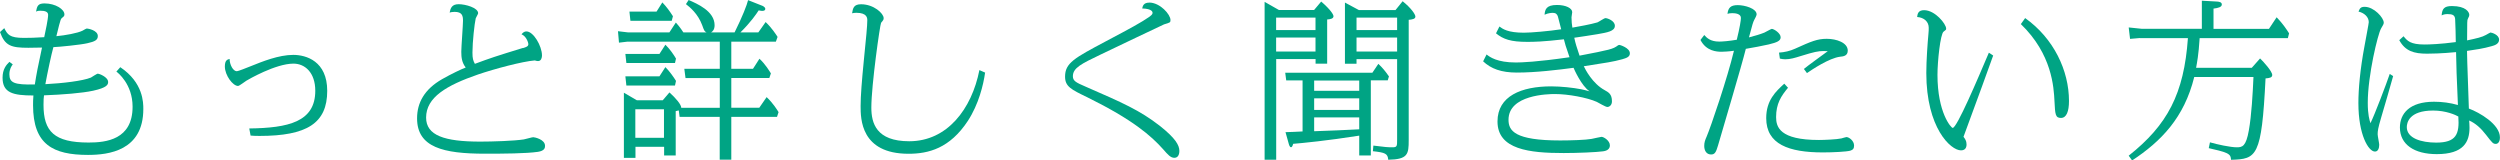 <?xml version="1.0" encoding="UTF-8"?><svg id="_レイヤー_2" xmlns="http://www.w3.org/2000/svg" width="351.67" height="22.56" viewBox="0 0 351.67 22.56"><defs><style>.cls-1{fill:#00a484;}</style></defs><g id="_デザイン"><path class="cls-1" d="m1.8,9.05c-.19.24-.48.7-.48,1.39,0,1.2.65,1.51,3.58,1.44.22-1.42.43-2.52,1.01-5.19-.31,0-1.66.03-1.92.03-2.42,0-3.29-.27-3.99-2.21l.6-.55c.46.89.72,1.37,2.76,1.37.7,0,1.7-.02,2.86-.1.17-.77.55-2.57.55-3.14,0-.48-.53-.58-1.08-.58-.36,0-.48.05-.62.12.14-.74.24-1.15,1.18-1.15,1.58,0,2.81.84,2.81,1.54,0,.22-.07.29-.34.5-.17.14-.19.24-.41,1.03-.02.12-.34,1.34-.38,1.54,1.27-.12,2.98-.43,3.67-.77.1-.05.51-.31.62-.31.14,0,1.54.24,1.54,1.06,0,.55-.39.77-1.47,1.01-.93.22-4.03.53-4.78.55-.29,1.03-.84,3.62-1.13,5.21,2.4-.12,5.28-.46,6.41-.93.14-.07.82-.55.98-.55s1.44.46,1.44,1.18c0,.36-.15.79-2.11,1.22-1.56.34-4.3.55-6.91.65-.05.31-.07.7-.07,1.34,0,3.75,1.51,5.3,6.34,5.3,2.47,0,6.19-.41,6.19-5.04,0-3.19-2.09-4.8-2.28-4.94l.55-.62c3.24,2.18,3.24,4.99,3.24,5.88,0,5.88-4.9,6.46-7.78,6.46-4.92,0-7.73-1.46-7.73-6.99,0-.53,0-.67.05-1.37-2.86,0-4.34-.36-4.34-2.5,0-1.18.5-1.78.96-2.23l.48.36Z"/><path class="cls-1" d="m35.06,18.07c5.47-.07,9.29-.91,9.29-5.3,0-2.57-1.46-3.82-3.07-3.82-2.52,0-6.39,2.26-6.62,2.4-.19.1-.98.74-1.18.74-.72,0-1.85-1.49-1.85-2.74,0-.89.36-.98.67-1.06,0,.82.5,1.73,1.01,1.73.19,0,1.34-.46,2.04-.74,1.49-.6,3.84-1.56,5.9-1.56,1.83,0,4.78.89,4.78,5.06,0,4.56-2.86,6.34-9.53,6.34-.62,0-.91-.02-1.25-.05l-.19-1.01Z"/><path class="cls-1" d="m73.55,6.77c.5-.15.77-.26.77-.55,0-.31-.36-1.18-.96-1.39.12-.14.31-.41.7-.41.98,0,2.18,2.06,2.18,3.38,0,.29-.1.79-.55.79-.14,0-.24-.02-.46-.09-1.75.14-5.64,1.18-7.97,1.97-4.46,1.54-7.32,3.22-7.32,6.07,0,2.52,2.59,3.38,7.61,3.38,1.73,0,4.82-.1,6.14-.31.22-.03,1.13-.31,1.32-.31.17,0,1.66.29,1.66,1.22,0,.26-.05.7-1.01.84-1.68.24-4.82.26-7.44.26-5.86,0-9.55-.89-9.55-4.97,0-2.18,1.01-4.08,3.53-5.52,1.3-.74,2.74-1.42,3.31-1.63-.53-.7-.62-1.39-.62-2.21,0-.7.24-3.75.24-4.37,0-.7-.12-1.25-1.18-1.25-.34,0-.53.05-.7.1.12-.62.31-1.18,1.27-1.18s2.74.5,2.74,1.27c0,.12-.31.6-.34.72-.17.74-.46,3.31-.46,4.82,0,.84.1,1.13.34,1.58,2.21-.82,2.83-1.03,6.74-2.23"/><path class="cls-1" d="m88.25,5.86l-1.18.14-.14-1.61,1.44.17h5.79l.91-1.39c.6.65,1.01,1.32,1.06,1.39h3.26c-.29-.14-.34-.24-.62-1.03-.6-1.61-1.73-2.52-2.28-2.95l.38-.58c1.2.53,3.65,1.56,3.65,3.55,0,.62-.29.89-.5,1.01h3.31c1.11-2.23,1.75-3.89,1.9-4.54l1.87.74c.1.02.55.21.55.48,0,.29-.34.29-.43.29-.02,0-.19,0-.5-.07-.34.53-1.13,1.68-2.57,3.1h2.52l1.03-1.46c.86.81,1.46,1.75,1.68,2.09l-.24.67h-6.27v3.82h3.05l.91-1.42c.86.79,1.44,1.8,1.61,2.06l-.22.65h-5.35v4.18h3.94l1.03-1.49c.91.86,1.44,1.73,1.68,2.11l-.22.67h-6.43v6.02h-1.63v-6.02h-5.64l-.12-.91c-.19.05-.24.07-.43.1v6.24h-1.63v-1.22h-4.03v1.56h-1.63v-9.17l1.82,1.06h3.65l.94-1.1c.91.82,1.66,1.71,1.66,2.16h5.42v-4.18h-4.82l-.17-1.3h4.99v-3.82h-12.98Zm4.51,1.73l.84-1.3c.6.58,1.15,1.37,1.49,1.95l-.14.62h-6.84l-.14-1.27h4.8Zm0,3.15l.84-1.3c.6.6,1.15,1.39,1.49,1.94l-.14.65h-6.84l-.14-1.29h4.8Zm-.41-9.1l.82-1.3c.58.6,1.05,1.25,1.49,1.94l-.17.65h-5.81l-.14-1.3h3.82Zm-2.98,17.74h4.03v-4.01h-4.03v4.01Z"/><path class="cls-1" d="m138.57,10.23c-.24,1.7-.89,4.42-2.42,6.77-2.54,3.86-5.52,4.63-8.35,4.63-6.74,0-6.74-4.94-6.74-6.72,0-1.39.17-3.53.46-6.48.31-3.09.48-4.78.48-5.57,0-.29,0-1.06-1.54-1.06-.24,0-.43.03-.6.07.12-.74.24-1.27,1.27-1.27,1.78,0,3.17,1.29,3.17,1.94,0,.22-.02.26-.36.67-.14.17-1.37,8.76-1.37,11.93,0,2.16.67,4.73,5.33,4.73,5.35,0,8.79-4.54,9.87-10.01l.82.36Z"/><path class="cls-1" d="m161.65.36c1.54,0,3,1.68,3,2.45,0,.36-.05.36-.91.62-.1.02-7.59,3.62-8.93,4.25-2.71,1.3-3.89,1.87-3.89,3.05,0,.67.48.89,1.75,1.44,5.23,2.28,7.66,3.34,10.49,5.54,2.18,1.73,2.74,2.71,2.74,3.53,0,.22-.05.96-.7.96-.53,0-.91-.43-1.58-1.2-1.7-1.9-4.25-4.15-10.68-7.32-2.28-1.1-3.12-1.51-3.12-2.9,0-1.92,1.3-2.61,5.74-4.97,3.67-1.94,4.9-2.62,6.02-3.38.36-.26.55-.41.55-.62,0-.09-.02-.58-1.46-.62.07-.34.19-.82.98-.82"/><path class="cls-1" d="m184.84,1.42l1.01-1.2c1.37,1.18,1.73,1.85,1.73,2.06,0,.36-.48.43-.89.46v6.22h-1.63v-.65h-5.54v14.16h-1.63V.26l2.02,1.15h4.95Zm-5.33,2.81h5.54v-1.75h-5.54v1.75Zm0,3.02h5.54v-1.97h-5.54v1.97Zm13.32,14.62h-1.63v-2.79c-4.42.7-8.11,1.06-9.29,1.15-.05.15-.12.48-.31.48s-.29-.39-.34-.58l-.43-1.54c.19,0,2.06-.07,2.4-.1v-7.18h-2.3l-.14-1.08h12.26l.84-1.25c.58.55.98,1.03,1.49,1.77l-.17.55h-2.38v10.54Zm-7.97-9.1h6.34v-1.44h-6.34v1.44Zm0,2.69h6.34v-1.63h-6.34v1.63Zm0,1.06v1.94c1.42-.05,5.18-.19,6.34-.27v-1.68h-6.34ZM197.3.17c1.2.96,1.8,1.85,1.8,2.16,0,.34-.43.41-.94.46v16.92c0,1.97-.1,2.71-2.88,2.76-.07-.86-.41-1.01-2.16-1.2l.07-.79c1.66.22,2.11.24,2.69.24.65,0,.65-.17.65-1.1v-11.3h-5.71v.65h-1.63V.36l1.97,1.06h5.14l1.01-1.25Zm-6.48,4.06h5.71v-1.75h-5.71v1.75Zm0,3.02h5.71v-1.97h-5.71v1.97Z"/><path class="cls-1" d="m209.11,7.66c.46.36,1.47,1.13,4.13,1.13.74,0,2.95-.07,7.54-.74-.51-1.44-.7-2.11-.79-2.52-2.95.34-4.2.36-5.16.36-2.3,0-3.36-.36-4.39-1.2l.48-.96c.46.34,1.18.87,3.43.87,1.06,0,3.53-.22,5.26-.48-.05-.19-.38-1.49-.46-1.78-.1-.34-.31-.53-.7-.53-.12,0-.62,0-1.18.26.07-.7.19-1.37,1.75-1.37,1.25,0,2.14.46,2.14,1.01,0,.12-.1.62-.1.72,0,.53.05,1.03.12,1.46.79-.14,2.59-.46,3.53-.74.19-.07.94-.6,1.13-.6.26,0,1.32.36,1.32,1.08,0,.77-1.08.94-2.45,1.18-.5.1-2.81.43-3.26.5.17.82.36,1.39.74,2.52,4.25-.82,4.7-.91,5.4-1.44.05-.03.12-.07.22-.07.05,0,1.46.41,1.46,1.18,0,.5-.43.65-1.08.84-1.32.36-2.18.48-5.4.98.19.41,1.2,2.42,2.93,3.36.55.31,1.03.55,1.03,1.58,0,.53-.36.79-.65.79-.26,0-1.27-.62-1.49-.72-1.34-.6-4.03-1.1-5.88-1.1-.98,0-6.53.1-6.53,3.62,0,1.56.89,2.91,7.27,2.91,1.51,0,3.62-.07,4.42-.22.31-.05,1.25-.29,1.39-.29.31,0,1.18.53,1.18,1.2,0,.5-.38.77-.98.84-.84.12-3.53.24-5.52.24-4.78,0-9.31-.48-9.31-4.44,0-3.58,3.36-4.94,7.56-4.94,1.37,0,3.12.19,4.22.41.19.05.82.17,1.18.29-1.15-.75-2.21-3.17-2.26-3.31-2.21.29-5.28.67-7.99.67-2.16,0-3.62-.53-4.73-1.58l.48-.96Z"/><path class="cls-1" d="m239.73,4.92c.34.38.84.93,2.11.93.43,0,1.37-.07,2.47-.26.43-1.75.58-2.74.58-3.07,0-.58-.77-.67-1.22-.67-.36,0-.5.05-.67.1.1-.84.43-1.23,1.44-1.23s2.66.48,2.66,1.3c0,.14-.19.53-.34.79-.15.29-.24.55-.74,2.45.89-.24,1.51-.41,2.16-.67.17-.07.96-.53,1.05-.53.29,0,1.25.6,1.25,1.18,0,.5-.48.72-1.68,1.01-.99.22-2.09.43-3.22.62-.53,2.19-3.36,11.67-3.91,13.59-.29,1.01-.48,1.27-.98,1.27-.67,0-.96-.58-.96-1.2,0-.5.12-.82.34-1.32.58-1.35,2.91-8.19,3.84-12.07-.65.1-1.49.14-1.73.14-.67,0-2.16-.07-2.98-1.66l.53-.69Zm11.79,7.42c-.98,1.17-1.68,2.25-1.68,4.13,0,1.39.5,3.22,6.02,3.22.67,0,2.52-.07,3.17-.22.1-.02.6-.19.7-.19.36,0,1.08.51,1.08,1.2,0,.43-.17.6-.55.72-.5.14-2.38.24-3.84.24-4.8,0-7.97-1.15-7.97-4.82,0-2.54,1.37-3.77,2.54-4.85l.53.58Zm2.23-2.64c.5-.43,2.88-2.14,3.36-2.5-.14,0-.34-.02-.6-.02-.74,0-1.32.12-3.19.7-.84.26-1.46.46-2.21.46-.26,0-.55-.05-.74-.1l-.12-.84c.77-.05,1.54-.22,2.26-.55,2.28-1.03,3.12-1.39,4.46-1.39s2.95.53,2.95,1.66c0,.74-.62.82-1.08.86-1.54.19-3.96,1.82-4.66,2.3l-.43-.58Z"/><path class="cls-1" d="m280.38,7.8c-.24.72-2.45,6.77-4.18,11.45.22.26.43.58.43,1.06,0,.46-.19.84-.79.84-1.44,0-4.87-3.17-4.87-10.87,0-1.82.19-4.34.29-5.4.05-.48.05-.72.05-.98,0-.84-.65-1.44-1.63-1.51.05-.43.14-.96.98-.96,1.54,0,3.1,1.94,3.1,2.59,0,.17-.03.19-.36.43-.46.34-.86,4.2-.86,6.07,0,5.33,1.92,7.47,2.14,7.47.6,0,3.5-6.84,5.09-10.58l.62.41Zm4.49-5.26c4.03,2.86,6.17,7.39,6.17,11.67,0,1.44-.34,2.38-1.13,2.38s-.82-.5-.91-2.35c-.1-1.97-.34-6.62-4.73-10.85l.6-.84Z"/><path class="cls-1" d="m301.02,5.35l-1.39.12-.19-1.61,1.82.19h8.47V.1l2.16.12c.24.02.65.07.65.41,0,.36-.5.5-1.17.58v2.85h7.8l1.08-1.63c.89.91,1.46,1.8,1.75,2.26l-.17.67h-12.41c-.14,2.33-.38,3.53-.5,4.18h7.83l1.17-1.32c.53.51,1.71,1.82,1.71,2.33,0,.38-.41.43-.94.48-.55,11.11-1.25,11.33-4.85,11.45-.05-.43-.07-.67-.62-.94-.55-.26-1.58-.48-2.52-.7l.17-.82c.98.29,2.88.7,3.77.7.79,0,1.3-.12,1.7-2.38.38-2.13.55-5.21.65-7.51h-8.33c-1.42,5.74-4.66,9.05-8.74,11.74l-.48-.67c5.45-4.32,7.78-8.69,8.33-16.54h-6.74Z"/><path class="cls-1" d="m336.64,10.7c-.24.94-1.44,4.99-1.68,5.81-.46,1.56-.5,1.94-.5,2.38,0,.24.22,1.27.22,1.47,0,.5-.17.96-.6.96-.91,0-2.33-2.35-2.33-6.82,0-1.94.24-4.73.86-8.02.21-1.2.6-3.17.6-3.36,0-.69-.58-1.29-1.44-1.49.17-.41.26-.67.86-.67,1.32,0,2.69,1.54,2.69,2.23,0,.19-.12.38-.38.82-.46.79-1.87,6.62-1.87,10.44,0,1.7.24,2.45.38,2.88.6-1.22,2.26-5.59,2.71-6.93l.48.31Zm1.47-5.59c.53.65.98,1.15,2.95,1.15.62,0,2.23-.05,4.39-.34,0-.39-.05-2.86-.09-3.24-.05-.55-.36-.7-1.08-.7-.41,0-.65.1-.82.19.07-.89.31-1.32,1.44-1.32,1.99,0,2.45.86,2.45,1.25,0,.14-.05.24-.15.43-.12.26-.14.36-.14.7,0,.38-.02,2.09-.02,2.45,1.39-.29,2.11-.46,2.66-.77.1-.05.58-.34.62-.34.14,0,1.22.29,1.22,1.01,0,.58-.58.79-1.03.91-1.18.34-2.3.5-3.48.67,0,1.27.24,6.96.26,8.11,1.49.55,4.37,2.21,4.37,4.06,0,.7-.34.91-.58.91-.38,0-.5-.14-1.37-1.27-.74-.96-1.49-1.63-2.38-2.02.02.26.05.55.05,1.01,0,1.99-.82,3.72-4.61,3.72-3.14,0-5.18-1.34-5.18-3.75,0-1.92,1.32-3.62,4.8-3.62,1.15,0,2.26.15,3.36.46-.19-4.49-.22-4.99-.26-7.44-.19.02-2.16.22-4.1.22-1.82,0-3.05-.36-3.89-1.9l.6-.55Zm4.15,10.44c-3.41,0-3.7,1.75-3.7,2.33,0,1.58,2.06,2.18,4.13,2.18,2.83,0,3.29-1.18,3.12-3.67-.38-.22-1.73-.84-3.55-.84"/></g></svg>
